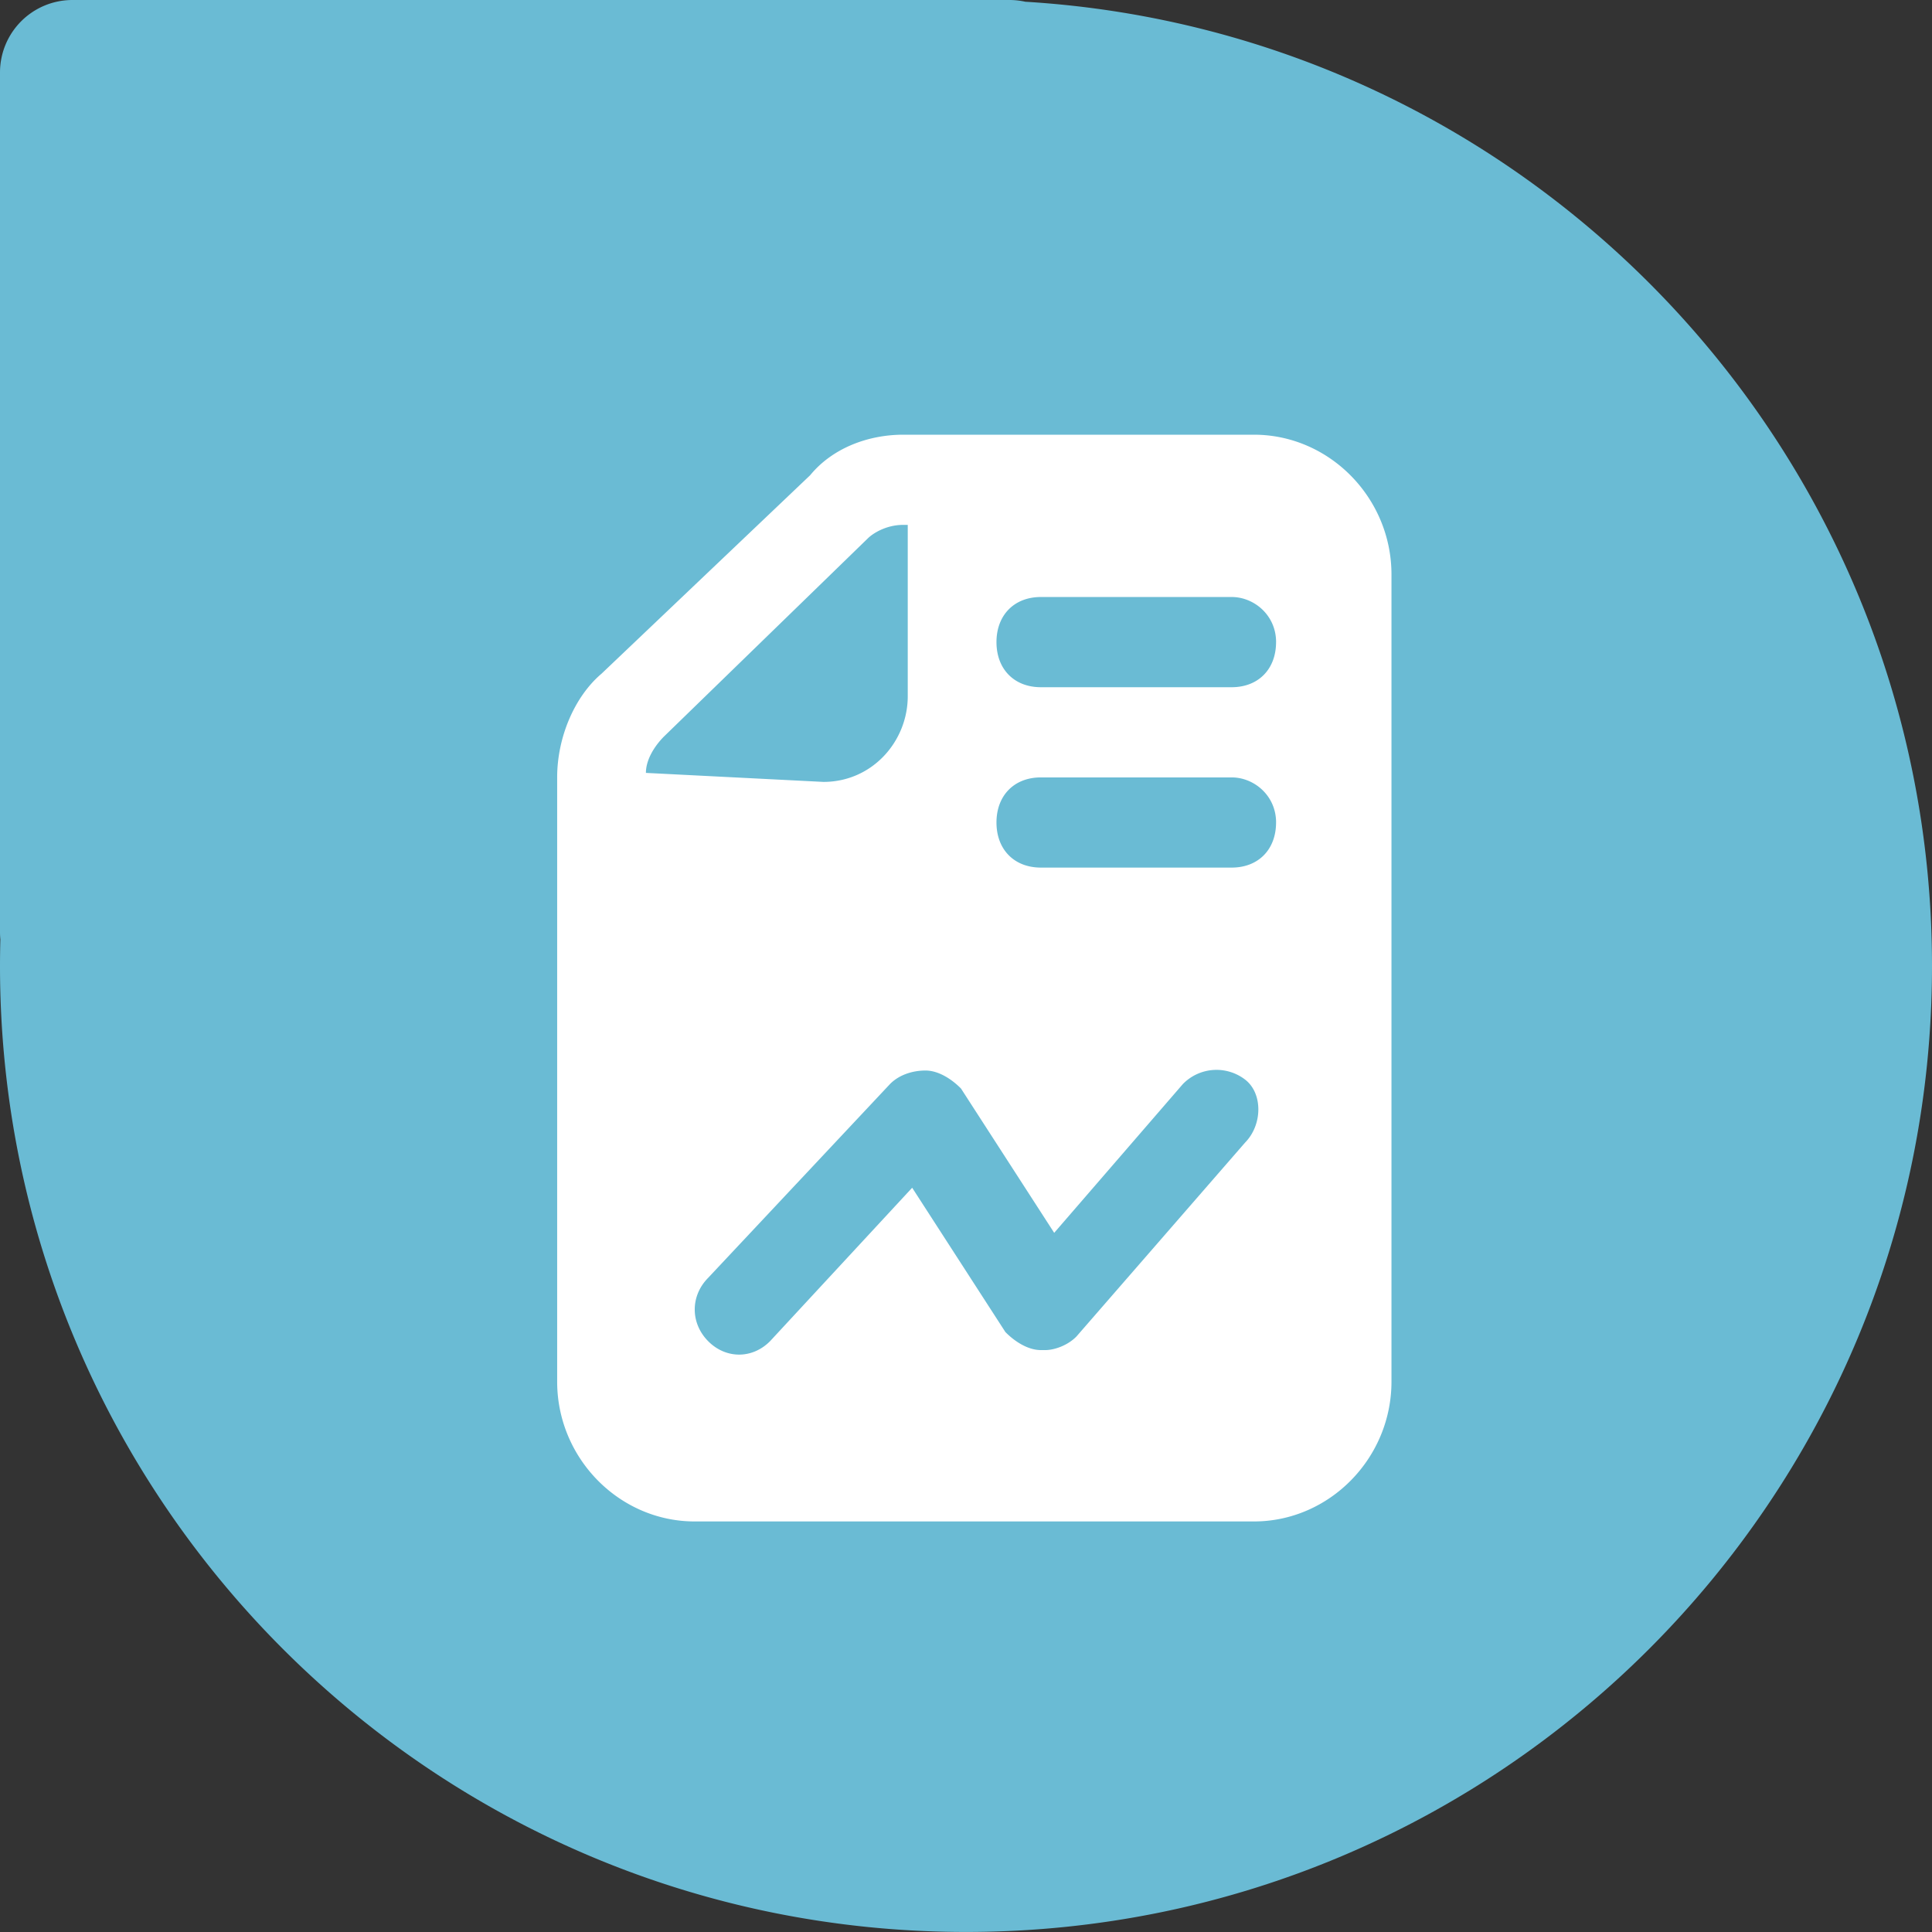 <?xml version="1.0" encoding="UTF-8"?>
<svg xmlns="http://www.w3.org/2000/svg" width="80" height="80" viewBox="0 0 80 80">
  <rect x="0" y="0" width="80" height="80" fill="#333333" stroke="none"/>
  <g>
    <g>
      <path fill="#6abbd4" d="M0 39.998c0-.367.005-.733.015-1.098A3.036 3.036 0 0 1 0 38.6V3a3 3 0 0 1 3-3h36.569a40.72 40.72 0 0 1 .862 0H41.8c.225 0 .445.025.656.072C63.403 1.34 80 18.732 80 39.998c0 22.09-17.909 40-40 40s-40-17.91-40-40z"></path>
    </g>
    <g>
      <path fill="#fff" d="M57.618 57.211c0 3.174-2.572 5.789-5.696 5.789H28.767c-3.124 0-5.696-2.615-5.696-5.789v-25.02c0-1.681.735-3.362 1.837-4.295l8.637-8.216c.92-1.12 2.39-1.68 3.86-1.68h14.517c3.124 0 5.696 2.614 5.696 5.788zM34.096 32.377c2.022 0 3.492-1.68 3.492-3.548v-7.095h-.184c-.735 0-1.286.374-1.47.56l-8.453 8.216c-.367.374-.735.934-.735 1.494zm17.458 14.938c.735-.747.735-2.054 0-2.614a1.945 1.945 0 0 0-2.573.186l-5.329 6.162-3.859-5.975c-.367-.373-.919-.746-1.47-.746-.551 0-1.103.186-1.47.56l-7.534 8.029c-.735.746-.735 1.867 0 2.614.735.747 1.837.747 2.572 0l5.88-6.349 3.86 5.975c.367.374.919.747 1.47.747h.184c.367 0 .919-.187 1.286-.56zm1.286-13.257c0-1.12-.918-1.867-1.837-1.867H43.1c-1.103 0-1.838.746-1.838 1.867 0 1.12.735 1.867 1.838 1.867h7.902c1.102 0 1.837-.747 1.837-1.867zm0-7.47c0-1.12-.918-1.867-1.837-1.867H43.1c-1.103 0-1.838.748-1.838 1.868s.735 1.867 1.838 1.867h7.902c1.102 0 1.837-.747 1.837-1.867z"></path>
    </g>
  </g>
</svg>
